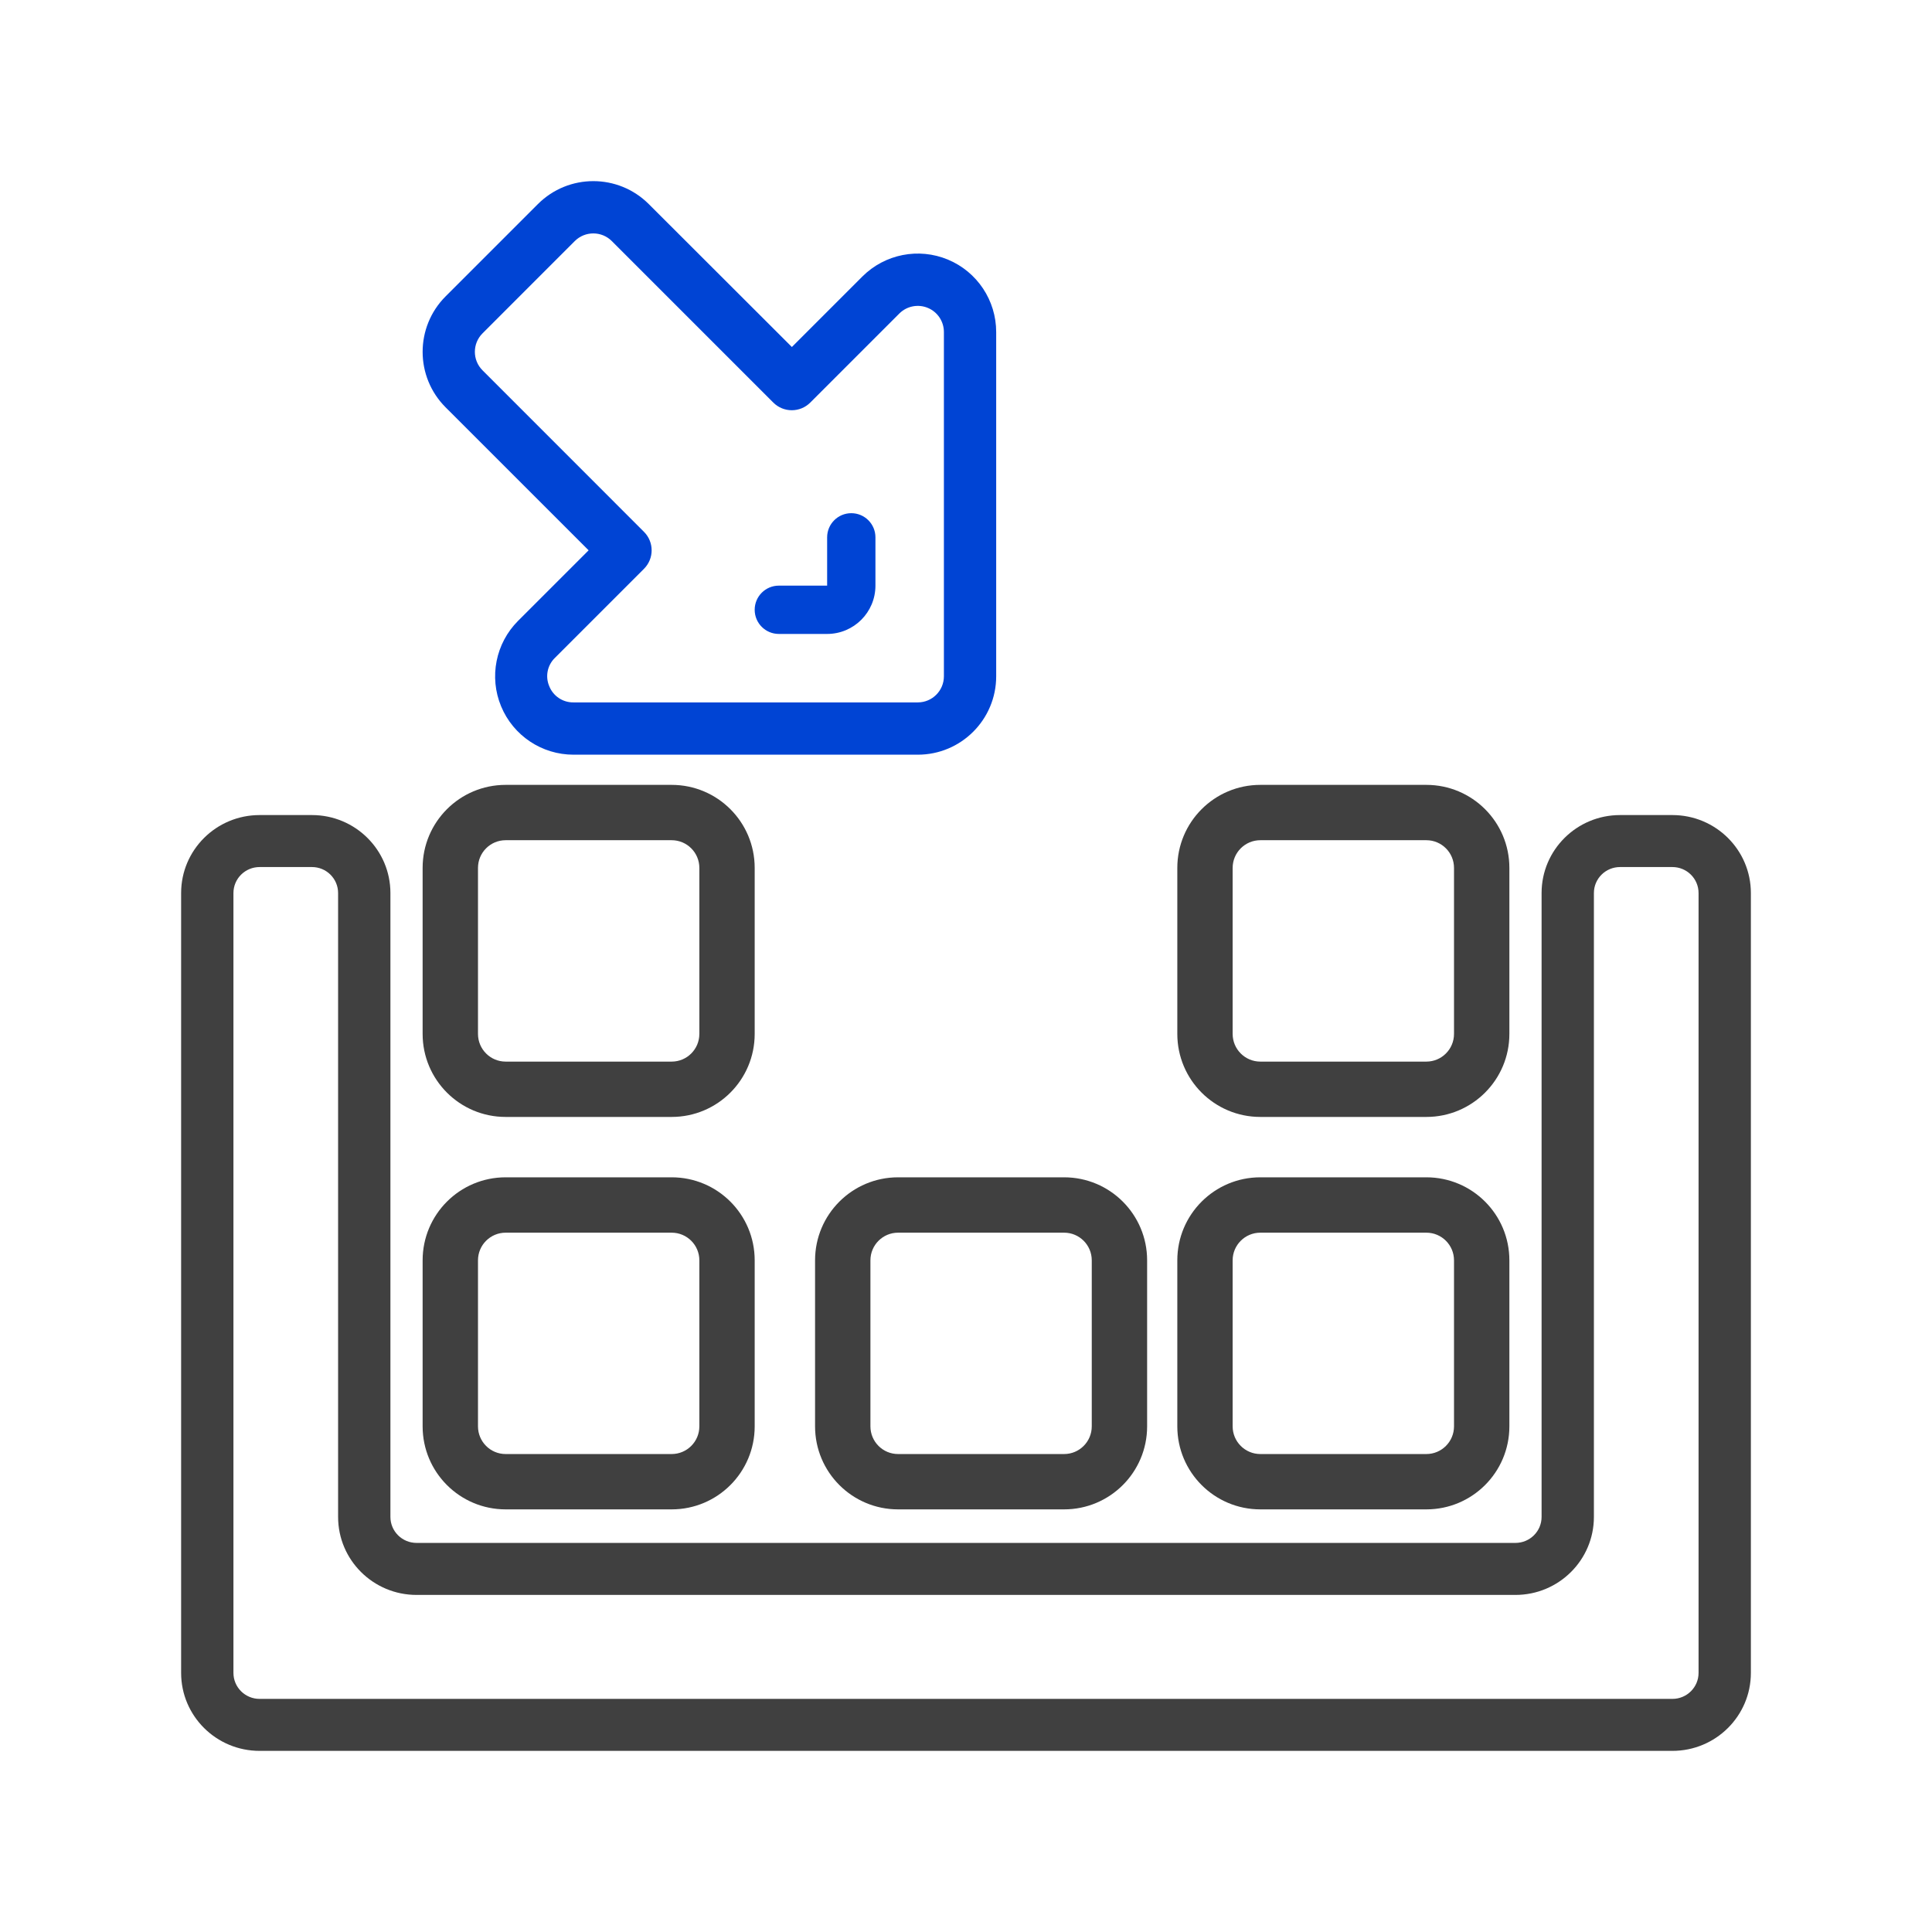 <?xml version="1.0" encoding="UTF-8"?>
<svg width="64px" height="64px" viewBox="0 0 64 64" version="1.1" xmlns="http://www.w3.org/2000/svg" xmlns:xlink="http://www.w3.org/1999/xlink">
    <!-- Generator: Sketch 63.1 (92452) - https://sketch.com -->
    <title> Collect </title>
    <desc>Created with Sketch.</desc>
    <g id="-Collect-" stroke="none" stroke-width="1" fill="none" fill-rule="evenodd">
        <g id="collect" transform="translate(6, 6)" fill-rule="nonzero">
            <path d="M49.4,21 L47.666,21 C46.231,21 45.067,22.156 45.067,23.583 L45.067,44.25 C45.067,44.726 44.679,45.111 44.2,45.111 L7.8,45.111 C7.321,45.111 6.933,44.726 6.933,44.25 L6.933,23.583 C6.933,22.156 5.769,21 4.334,21 L2.6,21 C1.164,21 0,22.156 0,23.583 L0,49.417 C0,50.844 1.164,52 2.6,52 L49.4,52 C50.836,52 52,50.844 52,49.417 L52,23.583 C52,22.156 50.836,21 49.4,21 Z M50.267,49.417 C50.267,49.893 49.879,50.278 49.4,50.278 L2.6,50.278 C2.121,50.278 1.733,49.893 1.733,49.417 L1.733,23.583 C1.733,23.107 2.121,22.722 2.6,22.722 L4.334,22.722 C4.812,22.722 5.2,23.107 5.2,23.583 L5.2,44.25 C5.2,45.677 6.364,46.834 7.8,46.834 L44.2,46.834 C45.636,46.834 46.8,45.677 46.8,44.25 L46.8,23.583 C46.8,23.107 47.188,22.722 47.666,22.722 L49.4,22.722 C49.879,22.722 50.267,23.107 50.267,23.583 L50.267,49.417 Z" id="Shape" fill="#404040"></path>
            <path d="M19,22.75 C19,21.231 17.769,20 16.25,20 L10.75,20 C9.231,20 8,21.231 8,22.75 L8,28.25 C8,29.769 9.231,31 10.75,31 L16.25,31 C17.769,31 19,29.769 19,28.25 L19,22.75 Z M17.167,28.25 C17.167,28.756 16.756,29.167 16.25,29.167 L10.75,29.167 C10.244,29.167 9.834,28.756 9.834,28.25 L9.834,22.75 C9.834,22.244 10.244,21.833 10.75,21.833 L16.25,21.833 C16.756,21.833 17.167,22.244 17.167,22.75 L17.167,28.25 Z" id="Shape" fill="#404040"></path>
            <path d="M16.25,33 L10.75,33 C9.231,33 8,34.231 8,35.75 L8,41.25 C8,42.769 9.231,44 10.75,44 L16.25,44 C17.769,44 19,42.769 19,41.25 L19,35.75 C19,34.231 17.769,33 16.25,33 Z M17.167,41.25 C17.167,41.756 16.756,42.167 16.25,42.167 L10.75,42.167 C10.244,42.167 9.834,41.756 9.834,41.25 L9.834,35.75 C9.834,35.244 10.244,34.834 10.75,34.834 L16.25,34.834 C16.756,34.834 17.167,35.244 17.167,35.75 L17.167,41.25 Z" id="Shape" fill="#404040"></path>
            <path d="M23.75,44 L29.25,44 C30.769,44 32,42.769 32,41.25 L32,35.75 C32,34.231 30.769,33 29.25,33 L23.75,33 C22.231,33 21,34.231 21,35.75 L21,41.25 C21,42.769 22.231,44 23.75,44 Z M22.834,35.75 C22.834,35.244 23.244,34.834 23.75,34.834 L29.25,34.834 C29.756,34.834 30.166,35.244 30.166,35.75 L30.166,41.25 C30.166,41.756 29.756,42.167 29.25,42.167 L23.75,42.167 C23.244,42.167 22.834,41.756 22.834,41.25 L22.834,35.75 Z" id="Shape" fill="#404040"></path>
            <path d="M44,22.75 C44,21.231 42.769,20 41.25,20 L35.75,20 C34.231,20 33,21.231 33,22.75 L33,28.25 C33,29.769 34.231,31 35.75,31 L41.25,31 C42.769,31 44,29.769 44,28.25 L44,22.75 Z M42.166,28.25 C42.166,28.756 41.756,29.167 41.25,29.167 L35.75,29.167 C35.244,29.167 34.833,28.756 34.833,28.25 L34.833,22.75 C34.833,22.244 35.244,21.833 35.75,21.833 L41.25,21.833 C41.756,21.833 42.166,22.244 42.166,22.75 L42.166,28.25 Z" id="Shape" fill="#404040"></path>
            <path d="M41.25,33 L35.75,33 C34.231,33 33,34.231 33,35.75 L33,41.25 C33,42.769 34.231,44 35.75,44 L41.25,44 C42.769,44 44,42.769 44,41.25 L44,35.75 C44,34.231 42.769,33 41.25,33 L41.25,33 Z M42.166,41.25 C42.166,41.756 41.756,42.167 41.25,42.167 L35.75,42.167 C35.244,42.167 34.833,41.756 34.833,41.25 L34.833,35.75 C34.833,35.244 35.244,34.834 35.75,34.834 L41.25,34.834 C41.756,34.834 42.166,35.244 42.166,35.75 L42.166,41.25 Z" id="Shape" fill="#404040"></path>
            <path d="M27,16.403 L27,5.001 C27.001,3.951 26.37,3.003 25.4,2.599 C24.431,2.196 23.314,2.416 22.57,3.157 L20.232,5.495 L15.491,0.76 C14.476,-0.253 12.833,-0.253 11.819,0.76 L8.76,3.819 C7.747,4.834 7.747,6.477 8.76,7.492 L13.499,12.23 L11.161,14.567 C10.419,15.311 10.197,16.428 10.6,17.398 C11.002,18.368 11.949,19.001 13,19 L24.403,19 C25.837,19 27,17.837 27,16.403 L27,16.403 Z M12.195,16.732 C12.057,16.411 12.131,16.038 12.381,15.794 L15.333,12.842 C15.671,12.504 15.671,11.956 15.333,11.618 L9.984,6.267 C9.646,5.93 9.646,5.381 9.984,5.043 L13.041,1.985 C13.38,1.648 13.928,1.648 14.266,1.985 L19.617,7.336 C19.955,7.674 20.503,7.674 20.841,7.336 L23.793,4.384 C24.042,4.137 24.414,4.065 24.737,4.2 C25.06,4.335 25.269,4.651 25.268,5.001 L25.268,16.403 C25.268,16.881 24.88,17.268 24.403,17.268 L13,17.268 C12.646,17.274 12.326,17.06 12.195,16.732 L12.195,16.732 Z" id="Shape" fill="#0044D4"></path>
            <path d="M22.2,11 C21.758,11 21.4,11.358 21.4,11.8 L21.4,13.4 L19.8,13.4 C19.358,13.4 19,13.758 19,14.2 C19,14.642 19.358,15 19.8,15 L21.4,15 C22.283,15 23,14.284 23,13.4 L23,11.8 C23,11.358 22.642,11 22.2,11 Z" id="Path" fill="#0044D4"></path>
        </g>
    </g>
</svg>